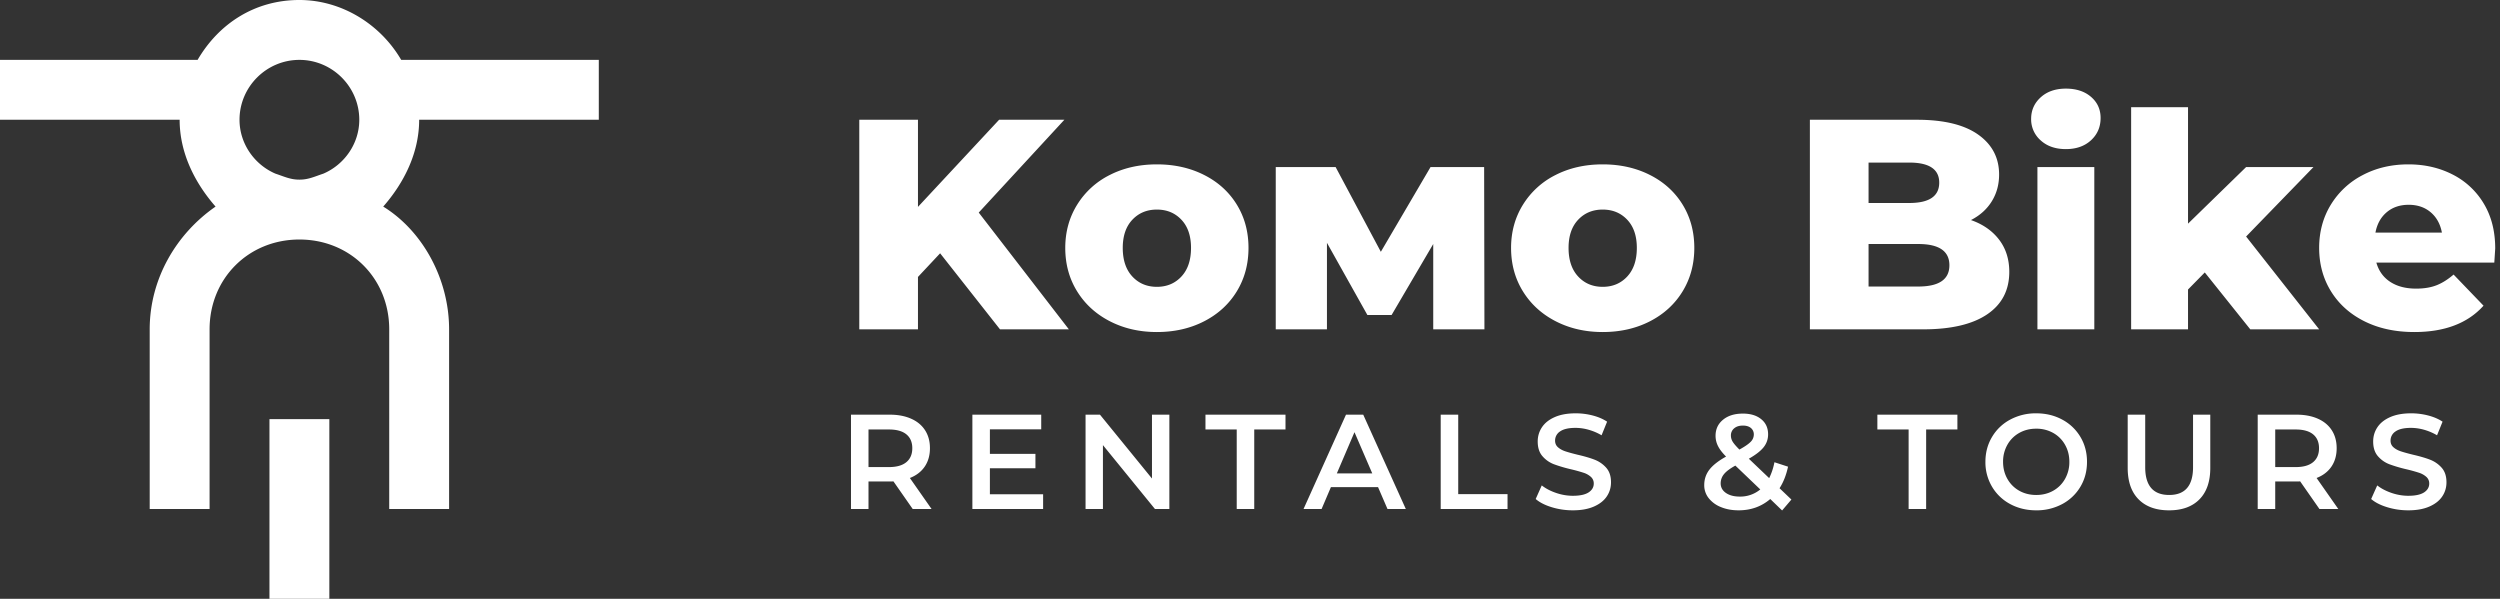 <svg width="167" height="40" xmlns="http://www.w3.org/2000/svg"><rect width="100%" height="100%" fill="#333333" stroke="none"/><g fill="#FFF" fill-rule="evenodd"><path d="M18 40V28h4v12h-4zM28 8c0 2.2-1 4.2-2.4 5.8 2.6 1.6 4.4 4.8 4.4 8.2v12h-4V22c0-3.4-2.6-6-6-6s-6 2.6-6 6v12h-4V22c0-3.4 1.8-6.4 4.4-8.2C13 12.2 12 10.2 12 8H0V4h13.2C14.6 1.6 17 0 20 0c2.8 0 5.4 1.6 6.8 4H40v4H28zm-8-4c-2.2 0-4 1.8-4 4 0 1.6 1 3 2.4 3.6.6.2 1 .4 1.6.4.6 0 1-.2 1.6-.4C23 11 24 9.6 24 8c0-2.2-1.8-4-4-4zM62.8 16.92l-1.48 1.58V22H57.4V8h3.92v5.82L66.74 8h4.36l-5.72 6.2L71.4 22h-4.6l-4-5.08zm14.48 5.26c-1.16 0-2.207-.24-3.14-.72-.933-.48-1.663-1.147-2.19-2-.527-.853-.79-1.82-.79-2.9 0-1.067.263-2.027.79-2.88a5.38 5.38 0 0 1 2.18-1.99c.927-.473 1.977-.71 3.15-.71 1.173 0 2.227.237 3.16.71.933.473 1.66 1.133 2.18 1.98.52.847.78 1.81.78 2.89s-.26 2.047-.78 2.9c-.52.853-1.247 1.52-2.18 2s-1.987.72-3.16.72zm0-3.02c.667 0 1.213-.23 1.64-.69.427-.46.64-1.097.64-1.91 0-.8-.213-1.427-.64-1.88-.427-.453-.973-.68-1.64-.68-.667 0-1.213.227-1.64.68-.427.453-.64 1.08-.64 1.88 0 .813.213 1.45.64 1.91.427.46.973.69 1.64.69zM95.74 22v-5.7l-2.78 4.74h-1.62l-2.7-4.82V22h-3.42V11.16h4l3.02 5.66 3.32-5.66h3.58L99.16 22h-3.42zm11.32.18c-1.16 0-2.207-.24-3.14-.72-.933-.48-1.663-1.147-2.19-2-.527-.853-.79-1.82-.79-2.9 0-1.067.263-2.027.79-2.88a5.38 5.38 0 0 1 2.18-1.99c.927-.473 1.977-.71 3.15-.71 1.173 0 2.227.237 3.16.71.933.473 1.66 1.133 2.18 1.98.52.847.78 1.81.78 2.89s-.26 2.047-.78 2.9c-.52.853-1.247 1.52-2.18 2s-1.987.72-3.16.72zm0-3.02c.667 0 1.213-.23 1.64-.69.427-.46.64-1.097.64-1.91 0-.8-.213-1.427-.64-1.88-.427-.453-.973-.68-1.64-.68-.667 0-1.213.227-1.64.68-.427.453-.64 1.08-.64 1.88 0 .813.213 1.45.64 1.91.427.46.973.69 1.64.69zm24.6-4.46c.8.28 1.427.717 1.88 1.31.453.593.68 1.31.68 2.15 0 1.227-.493 2.173-1.48 2.84-.987.667-2.413 1-4.28 1h-7.56V8h7.16c1.787 0 3.147.33 4.08.99.933.66 1.4 1.55 1.4 2.67 0 .667-.163 1.263-.49 1.79-.327.527-.79.943-1.39 1.25zm-6.84-3.84v2.7h2.72c1.333 0 2-.453 2-1.36 0-.893-.667-1.34-2-1.34h-2.72zm3.32 8.28c1.387 0 2.08-.473 2.08-1.42s-.693-1.42-2.08-1.42h-3.32v2.84h3.32zm7.96-7.98h3.8V22h-3.8V11.16zm1.9-1.2c-.693 0-1.253-.193-1.68-.58a1.865 1.865 0 0 1-.64-1.44c0-.573.213-1.053.64-1.44.427-.387.987-.58 1.68-.58s1.253.183 1.68.55c.427.367.64.837.64 1.41 0 .6-.213 1.097-.64 1.49-.427.393-.987.59-1.68.59zm9.28 8.24l-1.12 1.14V22h-3.8V7.16h3.8v7.78l3.88-3.78h4.5l-4.5 4.64 4.88 6.2h-4.6l-3.04-3.8zm19.4-1.6c0 .027-.02.34-.06.94h-7.88c.16.56.47.99.93 1.29.46.3 1.037.45 1.73.45.52 0 .97-.073 1.35-.22.38-.147.763-.387 1.15-.72l2 2.08c-1.053 1.173-2.593 1.76-4.62 1.76-1.267 0-2.38-.24-3.34-.72s-1.703-1.147-2.23-2c-.527-.853-.79-1.82-.79-2.9 0-1.067.257-2.023.77-2.87a5.38 5.38 0 0 1 2.13-1.99c.907-.48 1.927-.72 3.06-.72 1.08 0 2.06.223 2.94.67a5.097 5.097 0 0 1 2.09 1.94c.513.847.77 1.85.77 3.01zm-5.78-2.92c-.587 0-1.077.167-1.47.5-.393.333-.643.787-.75 1.36h4.44c-.107-.573-.357-1.027-.75-1.36-.393-.333-.883-.5-1.47-.5zM60.968 34l-1.287-1.845a2.4 2.4 0 0 1-.243.009h-1.422V34h-1.17v-6.3h2.592c.546 0 1.021.09 1.426.27.406.18.716.438.932.774.216.336.324.735.324 1.197 0 .474-.115.882-.346 1.224-.232.342-.563.597-.995.765L62.228 34h-1.26zm-.027-4.059c0-.402-.132-.711-.396-.927-.264-.216-.651-.324-1.161-.324h-1.368v2.511h1.368c.51 0 .897-.11 1.161-.329.264-.219.396-.529.396-.931zm8.739 3.078V34h-4.725v-6.3h4.599v.981h-3.429v1.638h3.042v.963h-3.042v1.737h3.555zm8.433-5.319V34h-.963l-3.474-4.266V34h-1.161v-6.3h.963l3.474 4.266V27.7h1.161zm4.5.99h-2.088v-.99h5.346v.99h-2.088V34h-1.17v-5.31zm9.441 3.852h-3.15L88.283 34h-1.206l2.835-6.3h1.152l2.844 6.3h-1.224l-.63-1.458zm-.387-.918l-1.188-2.754-1.179 2.754h2.367zm4.572-3.924h1.17v5.31h3.294V34h-4.464v-6.3zm8.829 6.39c-.486 0-.955-.069-1.408-.207-.454-.138-.812-.321-1.076-.549l.405-.909c.258.204.574.37.95.5.375.129.751.193 1.129.193.468 0 .817-.075 1.049-.225.23-.15.346-.348.346-.594a.575.575 0 0 0-.193-.445 1.358 1.358 0 0 0-.491-.275 10.935 10.935 0 0 0-.81-.225 9.442 9.442 0 0 1-1.165-.342 1.918 1.918 0 0 1-.765-.535c-.214-.244-.32-.572-.32-.986 0-.348.094-.664.284-.95.189-.285.473-.511.855-.679.38-.168.847-.252 1.399-.252.384 0 .762.048 1.134.144.372.096.693.234.963.414l-.369.909a3.64 3.64 0 0 0-.864-.369 3.232 3.232 0 0 0-.873-.126c-.462 0-.805.078-1.03.234a.722.722 0 0 0-.338.621c0 .18.064.327.194.441.129.114.292.204.49.27.198.066.468.141.81.225.468.108.852.22 1.152.337.3.118.556.296.77.536.213.24.319.564.319.972 0 .348-.094.663-.283.945-.19.282-.476.507-.86.675-.384.168-.852.252-1.404.252zm13.977.009l-.792-.765c-.588.504-1.293.756-2.115.756-.438 0-.831-.072-1.179-.216a1.956 1.956 0 0 1-.819-.598 1.379 1.379 0 0 1-.297-.869c0-.39.114-.733.342-1.03.228-.298.6-.59 1.116-.878-.252-.252-.432-.487-.54-.706a1.519 1.519 0 0 1-.162-.68c0-.444.166-.802.5-1.075.333-.274.775-.41 1.327-.41.51 0 .918.124 1.224.374.306.249.459.586.459 1.012 0 .324-.1.612-.301.864-.202.252-.53.507-.986.765l1.359 1.296a4.16 4.16 0 0 0 .351-1.062l.909.297c-.12.558-.309 1.038-.567 1.44l.792.756-.621.729zm-2.619-5.67c-.246 0-.441.061-.585.185a.603.603 0 0 0-.216.481c0 .144.039.28.117.41.078.129.228.304.45.526.36-.198.61-.37.752-.517a.684.684 0 0 0 .211-.482.545.545 0 0 0-.194-.441c-.129-.108-.307-.162-.535-.162zm-.207 4.743a2.1 2.1 0 0 0 1.368-.477l-1.665-1.593c-.36.198-.613.388-.76.572a.96.96 0 0 0-.221.616c0 .264.117.477.351.639.234.162.543.243.927.243zm11.277-4.482h-2.088v-.99h5.346v.99h-2.088V34h-1.17v-5.31zm8.523 5.4c-.642 0-1.221-.14-1.737-.418a3.1 3.1 0 0 1-1.215-1.161 3.19 3.19 0 0 1-.441-1.661c0-.612.147-1.165.441-1.66a3.1 3.1 0 0 1 1.215-1.161 3.593 3.593 0 0 1 1.737-.419c.642 0 1.221.14 1.737.419a3.11 3.11 0 0 1 1.215 1.156c.294.492.441 1.047.441 1.665 0 .618-.147 1.173-.441 1.665a3.11 3.11 0 0 1-1.215 1.157 3.593 3.593 0 0 1-1.737.418zm0-1.026c.42 0 .798-.094 1.134-.283.336-.19.6-.453.792-.792a2.27 2.27 0 0 0 .288-1.139c0-.42-.096-.8-.288-1.138a2.05 2.05 0 0 0-.792-.792 2.273 2.273 0 0 0-1.134-.284c-.42 0-.798.094-1.134.284a2.05 2.05 0 0 0-.792.792 2.27 2.27 0 0 0-.288 1.138c0 .42.096.8.288 1.139.192.339.456.602.792.792.336.189.714.283 1.134.283zm8.874 1.026c-.87 0-1.548-.244-2.034-.733-.486-.49-.729-1.19-.729-2.102V27.7h1.17v3.51c0 1.236.534 1.854 1.602 1.854 1.062 0 1.593-.618 1.593-1.854V27.7h1.152v3.555c0 .912-.241 1.612-.725 2.102-.483.489-1.159.733-2.029.733zm10.044-.09l-1.287-1.845a2.4 2.4 0 0 1-.243.009h-1.422V34h-1.17v-6.3h2.592c.546 0 1.021.09 1.427.27.405.18.715.438.931.774.216.336.324.735.324 1.197 0 .474-.115.882-.346 1.224-.232.342-.563.597-.995.765l1.449 2.07h-1.26zm-.027-4.059c0-.402-.132-.711-.396-.927-.264-.216-.651-.324-1.161-.324h-1.368v2.511h1.368c.51 0 .897-.11 1.161-.329.264-.219.396-.529.396-.931zm5.967 4.149c-.486 0-.955-.069-1.408-.207-.454-.138-.812-.321-1.076-.549l.405-.909c.258.204.574.37.95.5.375.129.751.193 1.129.193.468 0 .817-.075 1.049-.225.23-.15.346-.348.346-.594a.575.575 0 0 0-.194-.445 1.358 1.358 0 0 0-.49-.275 10.935 10.935 0 0 0-.81-.225 9.442 9.442 0 0 1-1.166-.342 1.918 1.918 0 0 1-.765-.535c-.213-.244-.319-.572-.319-.986 0-.348.094-.664.283-.95.19-.285.474-.511.855-.679.382-.168.848-.252 1.4-.252.384 0 .762.048 1.134.144.372.096.693.234.963.414l-.369.909a3.64 3.64 0 0 0-.864-.369 3.232 3.232 0 0 0-.873-.126c-.462 0-.805.078-1.03.234a.722.722 0 0 0-.338.621c0 .18.064.327.194.441.129.114.292.204.49.27.198.066.468.141.81.225.468.108.852.22 1.152.337.3.118.556.296.77.536.213.24.319.564.319.972 0 .348-.094.663-.284.945-.189.282-.475.507-.859.675-.384.168-.852.252-1.404.252z"/></g></svg>